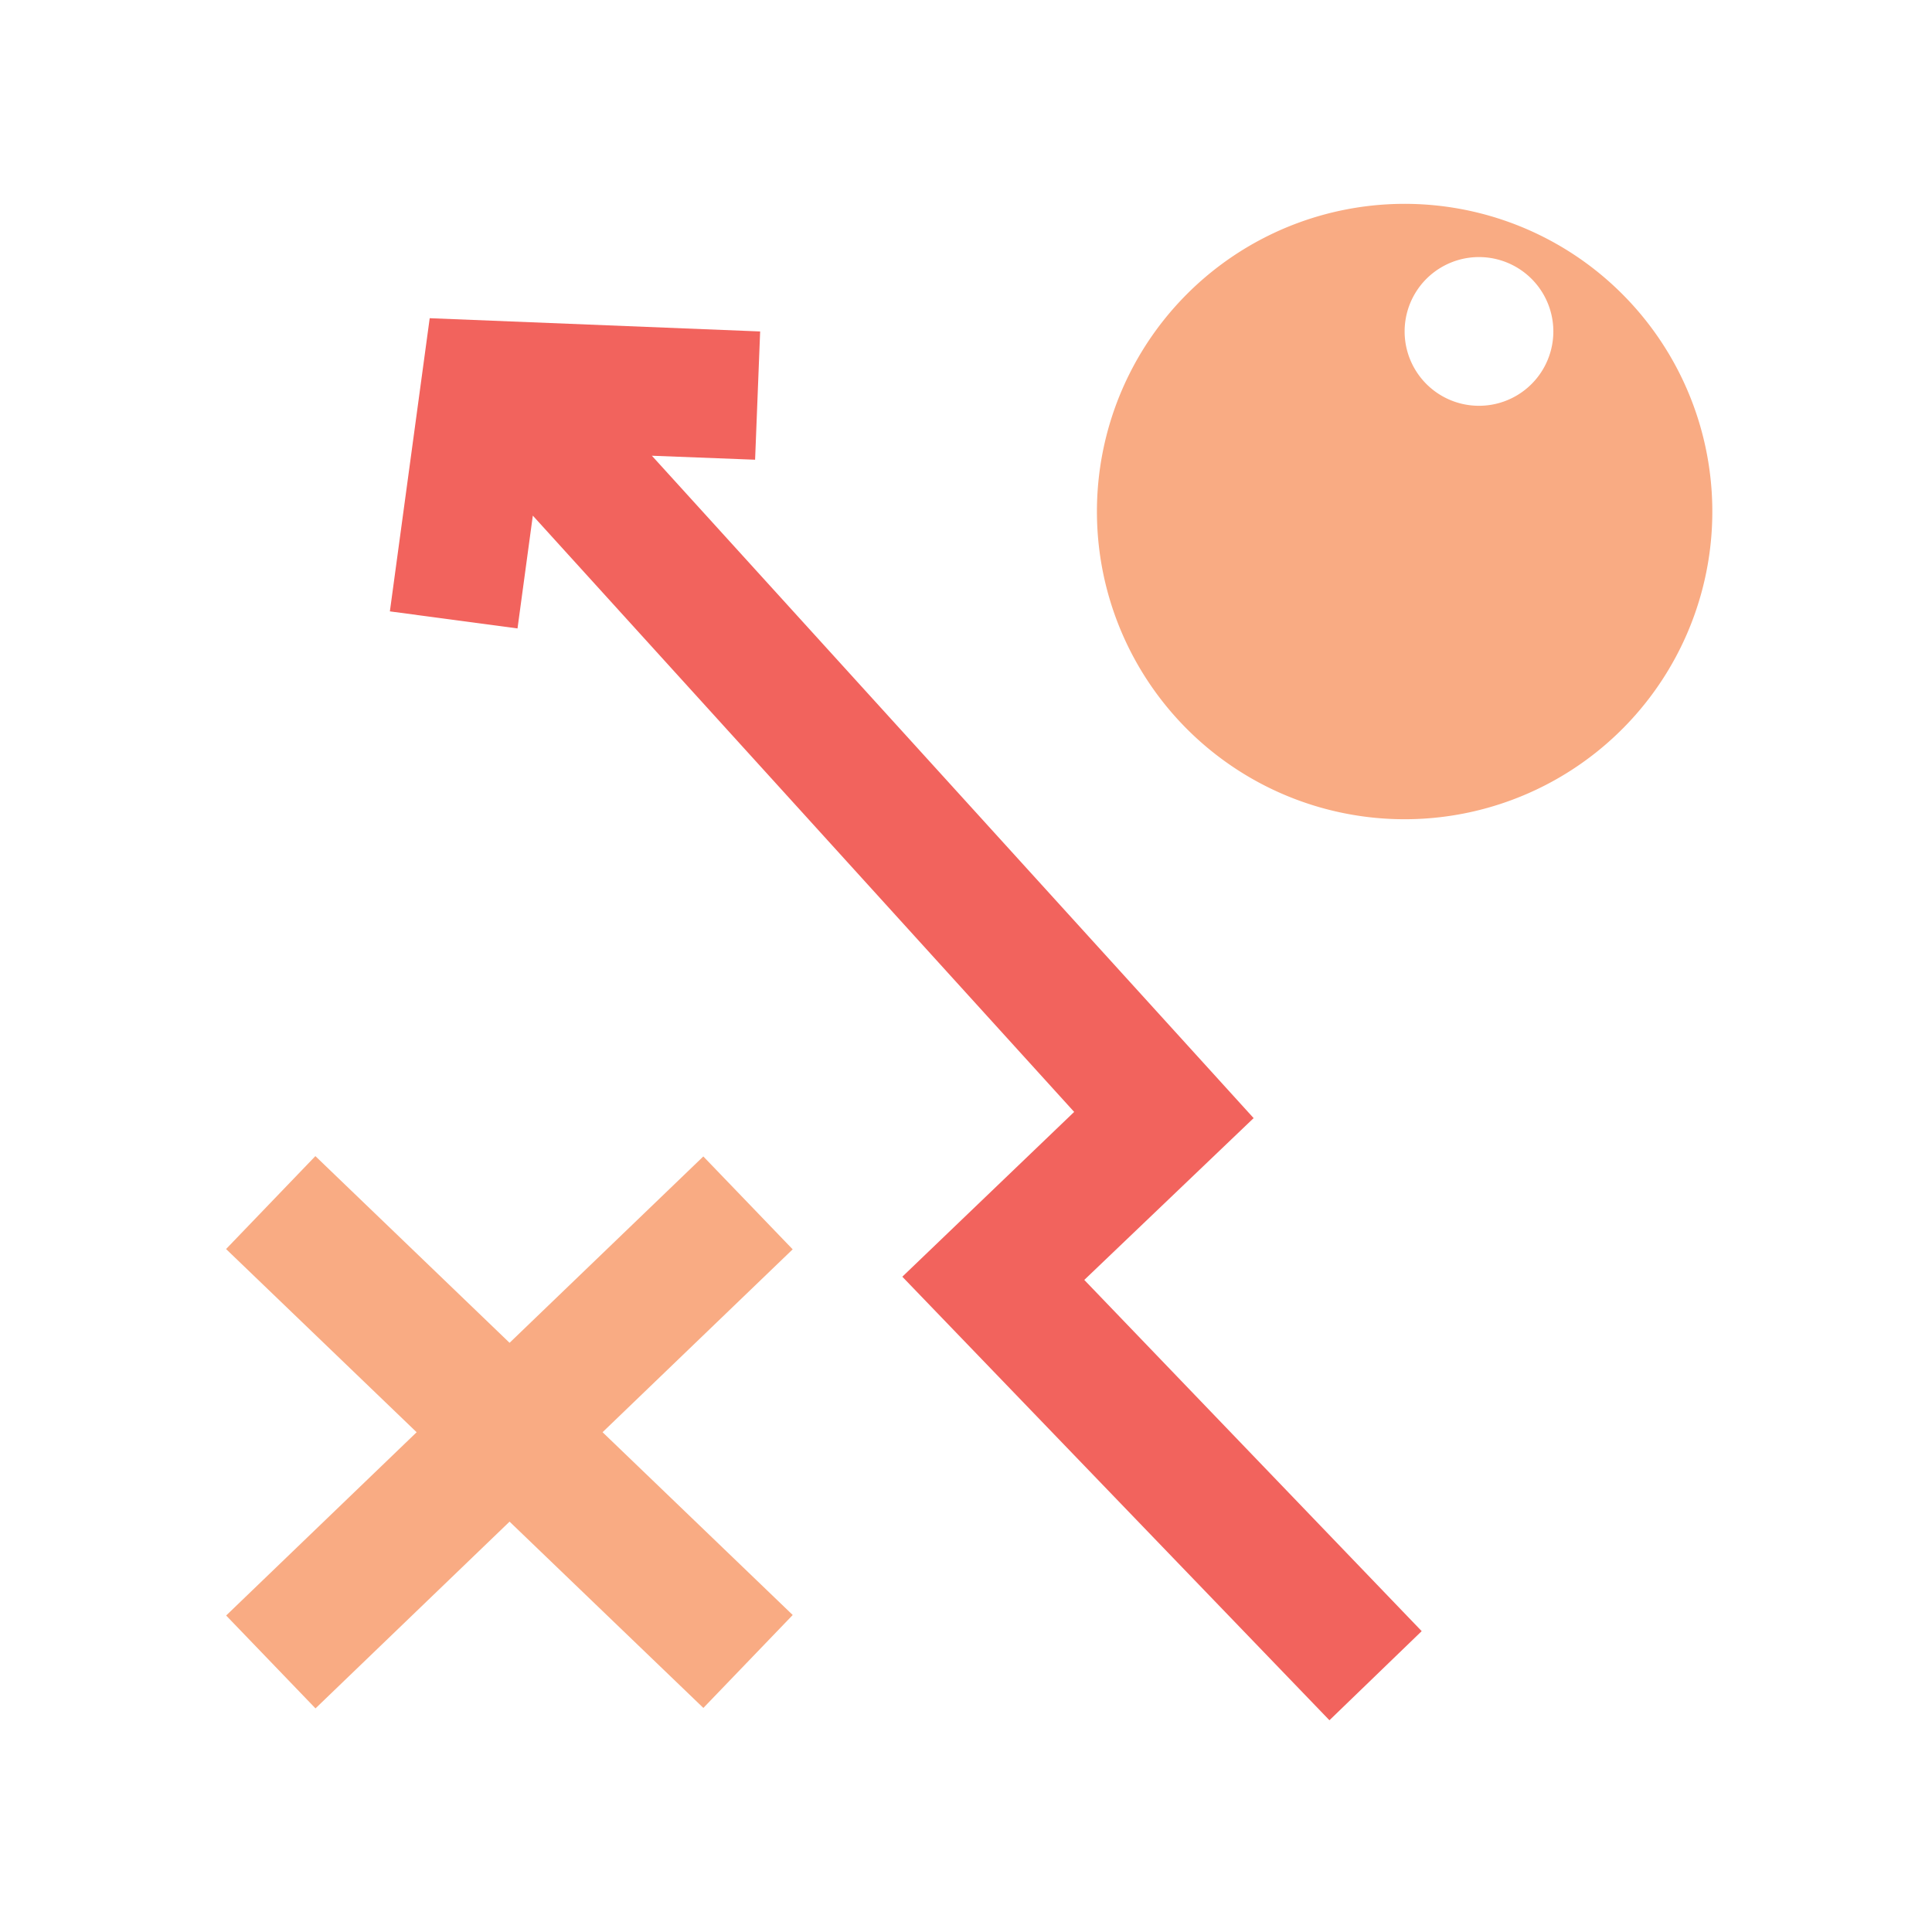 <svg xmlns="http://www.w3.org/2000/svg" xmlns:xlink="http://www.w3.org/1999/xlink" width="80" height="80" viewBox="0 0 80 80">
  <defs>
    <clipPath id="clip-path">
      <rect id="Rectangle_25" data-name="Rectangle 25" width="80" height="80" transform="translate(186 2726)" fill="#fff" stroke="#707070" stroke-width="1"/>
    </clipPath>
  </defs>
  <g id="icon-strategy" transform="translate(-186 -2726)" clip-path="url(#clip-path)">
    <g id="Iconography-_-objective_strategy" data-name="Iconography-/-objective_strategy" transform="translate(175.5 2715.691)">
      <path id="Combined-Shape" d="M23.559,58.181,31.6,65.912l8.023-7.717,3.7,3.846-7.872,7.573,7.874,7.569-3.7,3.848L31.6,73.317,23.564,81.05l-3.7-3.846,7.888-7.589-7.891-7.586ZM73.539,19.72a12.741,12.741,0,1,1-13.886,2.762A12.741,12.741,0,0,1,73.539,19.72Zm-4.876,4.263v.1a3.079,3.079,0,1,0,0-.1Z" fill="#f9ab83" fill-rule="evenodd"/>
      <path id="Combined-Shape-2" data-name="Combined-Shape" d="M33.664,27.234l13.683.549-.209,5.311-4.274-.165L67.781,60.357l-7.012,6.7L74.74,81.6,70.92,85.29,53.234,66.924,60.35,60.1,37.934,35.409,37.3,40.08l-5.285-.706Z" transform="translate(-5.371 -3.749)" fill="#f2635d" fill-rule="evenodd"/>
    </g>
  </g>
</svg>
